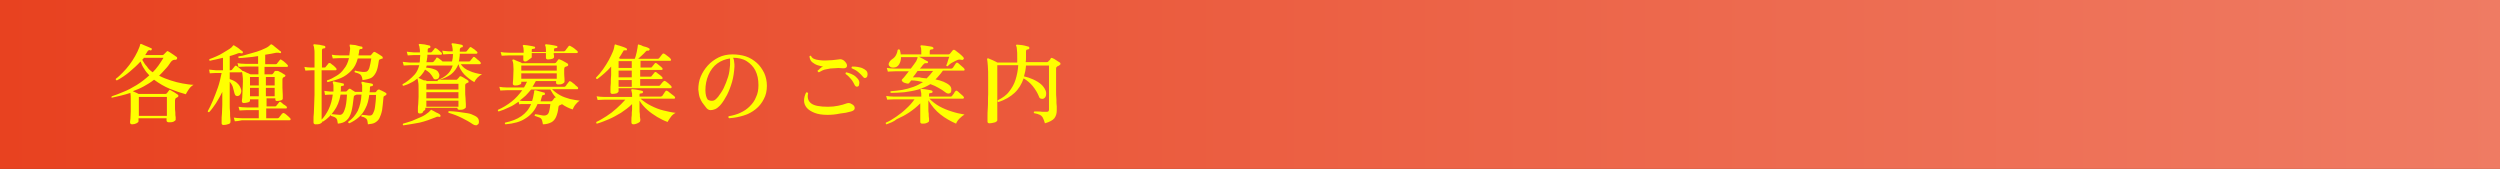 <?xml version="1.0" encoding="utf-8"?>
<!-- Generator: Adobe Illustrator 27.4.1, SVG Export Plug-In . SVG Version: 6.00 Build 0)  -->
<svg version="1.1" id="レイヤー_1" xmlns="http://www.w3.org/2000/svg" xmlns:xlink="http://www.w3.org/1999/xlink" x="0px"
	 y="0px" viewBox="0 0 740 50" style="enable-background:new 0 0 740 50;" xml:space="preserve">
<rect x="0" y="0" width="740" height="50" fill="#333333" stroke="none"/>
<style type="text/css">
	.st0{fill:url(#SVGID_1_);}
	.st1{fill:none;}
	.st2{fill:#FFFF00;}
</style>
<g>
	<linearGradient id="SVGID_1_" gradientUnits="userSpaceOnUse" x1="0" y1="25" x2="740" y2="25">
		<stop  offset="0" style="stop-color:#E84220"/>
		<stop  offset="1" style="stop-color:#EF7B63"/>
	</linearGradient>
	<rect class="st0" width="740" height="50"/>
	<g>
		<rect x="32.2" y="12" class="st1" width="675.6" height="26"/>
		<path class="st2" d="M39.1,36.8c-0.4,0-0.6-0.2-0.6-0.6c0-0.1,0-0.4,0.1-1c0-0.6,0.1-1.3,0.1-2.3c0-0.9,0-1.9,0-3
			c0-1.2,0-1.9-0.1-2.4c-1,0.3-1.9,0.6-2.8,0.8s-1.8,0.4-2.6,0.6C33.1,29,33,28.9,33,28.8c0-0.1,0-0.2,0.1-0.3
			c1-0.3,2.2-0.8,3.4-1.3c1.3-0.5,2.6-1.2,3.9-2c1.3-0.8,2.6-1.8,3.8-2.9c-0.6-0.6-1.1-1.2-1.5-1.9c-0.5-0.7-0.8-1.4-1.1-2.2
			c-1,1.1-2.1,2.1-3.3,3.1c-1.2,1-2.4,1.8-3.7,2.5c-0.3-0.1-0.4-0.2-0.3-0.5c0.7-0.5,1.3-1.1,2-1.8s1.4-1.5,2-2.3s1.2-1.7,1.7-2.6
			c0.5-0.9,0.9-1.7,1.2-2.5c0.1-0.2,0.1-0.4,0.2-0.5c0-0.1,0-0.3,0.1-0.4c0-0.1,0-0.2,0.1-0.2c0,0,0.1,0,0.2,0h0
			c0.2,0.1,0.5,0.2,0.9,0.4c0.4,0.2,0.8,0.3,1.2,0.5s0.7,0.3,0.9,0.4c0.2,0.1,0.2,0.2,0.1,0.4c-0.1,0.2-0.2,0.3-0.4,0.2
			c-0.2-0.1-0.4-0.1-0.5,0c-0.1,0-0.3,0.2-0.4,0.4c-0.1,0.2-0.2,0.3-0.3,0.5c-0.1,0.1-0.2,0.3-0.3,0.5h5.1c0.2,0,0.3-0.1,0.4-0.2
			l0.8-0.8c0.2-0.2,0.3-0.2,0.5-0.1c0.2,0.1,0.5,0.3,0.8,0.5s0.6,0.4,0.9,0.6c0.3,0.2,0.5,0.4,0.7,0.5c0.2,0.1,0.3,0.3,0.2,0.6
			c-0.1,0.2-0.2,0.3-0.5,0.3c-0.3,0-0.5,0-0.7,0.1c-0.2,0.1-0.4,0.3-0.6,0.5c-0.5,0.8-1.1,1.6-1.7,2.2c-0.6,0.7-1.2,1.3-1.8,1.9
			c1.1,0.6,2.2,1,3.4,1.4c1.2,0.4,2.4,0.7,3.5,0.9c1.2,0.2,2.3,0.4,3.3,0.4c-0.5,0.3-1,0.7-1.4,1.3c-0.4,0.6-0.7,1.1-0.9,1.5
			c-1.5-0.4-3-0.9-4.7-1.6s-3.2-1.6-4.7-2.7c-1,0.8-2,1.4-3.1,2s-2.1,1-3.2,1.4c0.3,0.1,0.6,0.3,0.9,0.4c0.3,0.1,0.6,0.3,0.8,0.4H49
			c0.1,0,0.3-0.1,0.4-0.2c0.1-0.1,0.2-0.3,0.3-0.4c0.1-0.1,0.2-0.3,0.3-0.4c0.1-0.1,0.2-0.2,0.2-0.2c0.1,0,0.2,0,0.3,0.1
			c0.2,0.1,0.4,0.2,0.7,0.4s0.6,0.3,0.8,0.5c0.3,0.2,0.5,0.3,0.6,0.4c0.2,0.1,0.2,0.2,0.2,0.4c0,0.2-0.1,0.3-0.3,0.4
			c-0.1,0.1-0.2,0.1-0.4,0.2c-0.1,0.1-0.2,0.2-0.2,0.3c0,0.1-0.1,0.3-0.1,0.4c0,0.5,0,1.1,0,1.8c0,0.6,0,1.2,0.1,1.8
			c0,0.6,0,1,0.1,1.4c0,0.4,0,0.6,0,0.7c0,0.2-0.2,0.4-0.6,0.6c-0.4,0.2-0.9,0.2-1.4,0.2c-0.4,0-0.7-0.2-0.7-0.5v-0.7h-8.3v0.9
			c0,0.2-0.2,0.4-0.6,0.6C40,36.7,39.6,36.8,39.1,36.8z M41.1,34.3h8.3v-5.6h-8.3V34.3z M45.2,21.4c0.6-0.6,1.2-1.3,1.7-2
			c0.5-0.7,1-1.5,1.5-2.3h-5.8c-0.1,0.1-0.1,0.2-0.2,0.3c-0.1,0.1-0.2,0.2-0.3,0.3c0.4,0.7,0.8,1.4,1.4,2
			C43.9,20.4,44.5,20.9,45.2,21.4z"/>
		<path class="st2" d="M66.2,37c-0.4,0-0.6-0.2-0.6-0.5c0-0.1,0-0.4,0-0.9c0-0.5,0-1.2,0.1-2c0-0.8,0.1-1.7,0.1-2.6
			c0-0.9,0-1.8,0-2.7v-1.1c-0.6,1.3-1.3,2.4-1.9,3.4c-0.7,1-1.3,1.9-2,2.6c-0.3,0-0.4-0.1-0.4-0.3c0.5-0.9,1-1.9,1.5-3.1
			c0.5-1.2,1-2.5,1.5-3.9c0.5-1.4,0.8-2.9,1.1-4.3h-1.7c-0.7,0-1.3,0.1-1.8,0.1l-0.2-1.1c0.6,0.1,1.3,0.1,2.1,0.2h2v-3.7
			c-0.7,0.2-1.4,0.3-2.1,0.5c-0.7,0.1-1.3,0.3-1.8,0.4c-0.2-0.2-0.2-0.3-0.1-0.5c0.6-0.2,1.3-0.5,2-0.8c0.7-0.3,1.5-0.7,2.1-1.1
			c0.7-0.4,1.3-0.8,1.8-1.1s0.8-0.6,1-0.9c0-0.1,0.1-0.1,0.2-0.2c0.1,0,0.2,0,0.3,0.1c0.2,0.1,0.4,0.3,0.8,0.5
			c0.3,0.2,0.6,0.4,0.9,0.7c0.3,0.2,0.6,0.4,0.7,0.5c0.1,0.1,0.1,0.2,0.1,0.4c-0.1,0.2-0.2,0.2-0.4,0.2h0c-0.2,0-0.4-0.1-0.5-0.1
			c-0.2,0-0.4,0-0.6,0.1c-0.3,0.1-0.7,0.3-1.1,0.4s-0.8,0.3-1.3,0.4v4.2h0.3c0.2,0,0.3-0.1,0.4-0.2c0.1-0.1,0.2-0.3,0.4-0.5
			c0.2-0.2,0.3-0.4,0.4-0.5c0.2-0.2,0.3-0.2,0.5-0.1c0.2,0.1,0.5,0.4,0.8,0.6c0.3,0.3,0.6,0.5,0.8,0.7c0.1,0.1,0.2,0.3,0.1,0.4
			s-0.1,0.2-0.3,0.2h-3.4v2c0.8,0.3,1.6,0.6,2.2,1.2c0.6,0.5,1,1.2,1.2,2c0.1,0.5,0,0.8-0.2,1.2s-0.5,0.6-0.8,0.6
			c-0.2,0.1-0.4,0-0.6-0.1c-0.2-0.1-0.3-0.4-0.4-0.7c-0.2-0.7-0.3-1.3-0.5-1.9s-0.5-1-0.9-1.5v4c0,0.8,0,1.6,0,2.5
			c0,0.9,0,1.7,0.1,2.5c0,0.8,0,1.5,0.1,2s0,0.9,0,1c0,0.2-0.2,0.4-0.5,0.5C67.1,36.9,66.7,37,66.2,37z M69.5,35.9l-0.3-1.1
			c0.6,0.1,1.4,0.2,2.4,0.2h5v-2.4c-0.3,0-0.7,0-1,0c-0.3,0-0.6,0-0.9,0c-0.4,0-0.8,0-1.1,0s-0.5,0-0.6,0c-0.9,0-1.6,0.1-2.1,0.1
			l-0.3-1.1c0.6,0.1,1.4,0.2,2.4,0.2h3.5v-2.4H74v0.4c0,0.2-0.2,0.4-0.6,0.5s-0.8,0.2-1.2,0.2c-0.4,0-0.6-0.2-0.6-0.5
			c0-0.2,0-0.5,0.1-1.1c0-0.6,0.1-1.3,0.1-2.1c0-0.8,0.1-1.7,0.1-2.6c0-0.7,0-1.3-0.1-1.9s-0.1-0.9-0.2-1.1c0-0.1,0-0.1,0.1-0.2
			c0.1-0.1,0.1-0.1,0.2,0c0.2,0.1,0.4,0.1,0.7,0.3s0.6,0.3,0.9,0.4c0.3,0.1,0.5,0.3,0.7,0.3h2.3v-2.3c-0.4,0-0.7,0-1.1,0
			c-0.3,0-0.7,0-0.9,0c-0.5,0-0.9,0-1.2,0c-0.3,0-0.5,0-0.6,0c-0.9,0-1.6,0.1-2.1,0.1l-0.3-1.1c0.6,0.1,1.4,0.2,2.4,0.2h3.7v-2.3
			c-1.1,0.2-2.1,0.3-3.2,0.4s-1.9,0.2-2.5,0.2c-0.2-0.2-0.2-0.3-0.1-0.5c0.8-0.1,1.7-0.3,2.6-0.6s1.9-0.5,2.8-0.8
			c0.9-0.3,1.7-0.6,2.5-1c0.7-0.3,1.2-0.7,1.5-1c0.1-0.1,0.1-0.1,0.2-0.2c0.1,0,0.1,0,0.3,0.1c0.2,0.1,0.5,0.3,0.8,0.6
			c0.3,0.3,0.7,0.5,1,0.8s0.6,0.5,0.8,0.6c0.1,0.1,0.1,0.2,0.1,0.4c-0.1,0.1-0.2,0.2-0.4,0.1h0c-0.2-0.1-0.4-0.1-0.5-0.1
			c-0.1,0-0.3,0-0.5,0c-0.4,0.1-0.9,0.2-1.5,0.3c-0.5,0.1-1.1,0.2-1.8,0.3V19h3.1c0.2,0,0.4-0.1,0.4-0.2c0.1-0.1,0.2-0.3,0.4-0.5
			c0.2-0.3,0.3-0.4,0.4-0.5c0.1-0.1,0.2-0.2,0.2-0.2c0.1,0,0.2,0,0.3,0.1c0.1,0.1,0.3,0.2,0.6,0.4c0.2,0.2,0.5,0.4,0.7,0.6
			s0.4,0.4,0.5,0.5c0.1,0.1,0.2,0.3,0.1,0.4c0,0.2-0.1,0.2-0.3,0.2h-6.6V22h2.2c0.1,0,0.2-0.1,0.3-0.2c0.1-0.1,0.2-0.2,0.3-0.4
			s0.2-0.3,0.3-0.4C82,21,82.1,21,82.3,21c0.2,0.1,0.6,0.3,1,0.5c0.4,0.2,0.7,0.5,1,0.6c0.1,0.1,0.2,0.2,0.2,0.3s-0.1,0.2-0.2,0.3
			c-0.1,0-0.1,0.1-0.2,0.1c-0.1,0-0.1,0.1-0.2,0.1c-0.2,0.1-0.3,0.3-0.3,0.6c0,0.8,0,1.6,0,2.4c0,0.8,0.1,1.6,0.1,2.2
			c0,0.6,0,1,0,1.1c0,0.2-0.2,0.4-0.5,0.5s-0.8,0.2-1.2,0.2c-0.4,0-0.5-0.2-0.5-0.5v-0.3h-2.6v2.4h2.5c0.2,0,0.4-0.1,0.4-0.2
			c0.1-0.1,0.2-0.3,0.4-0.5c0.2-0.2,0.3-0.4,0.4-0.5c0.1-0.2,0.3-0.2,0.5-0.1c0.1,0.1,0.3,0.2,0.5,0.4c0.2,0.2,0.4,0.4,0.7,0.5
			c0.2,0.2,0.4,0.3,0.5,0.4c0.1,0.1,0.2,0.3,0.1,0.4c0,0.2-0.1,0.2-0.3,0.2h-5.8V35h3.4c0.2,0,0.3-0.1,0.4-0.2
			c0.1-0.1,0.1-0.2,0.3-0.4c0.1-0.2,0.3-0.3,0.4-0.5c0.1-0.2,0.2-0.3,0.3-0.3c0.2-0.2,0.3-0.2,0.5-0.1c0.2,0.1,0.4,0.2,0.6,0.4
			c0.2,0.2,0.5,0.4,0.7,0.6c0.2,0.2,0.4,0.4,0.5,0.5c0.1,0.1,0.2,0.3,0.1,0.4c0,0.1-0.1,0.2-0.3,0.2c-0.1,0-0.3,0-0.6,0
			s-0.6,0-1.1,0c-0.7,0-1.6,0-2.6,0c-1,0-2,0-3.1,0c-1.1,0-2.1,0-3.1,0s-1.8,0-2.4,0c-0.7,0-1.1,0-1.2,0
			C70.7,35.8,70,35.9,69.5,35.9z M74,25.3h2.6v-2.5H74V25.3z M74,28.5h2.6v-2.5H74V28.5z M78.7,25.3h2.6v-2.5h-2.6V25.3z M78.7,28.5
			h2.6v-2.5h-2.6V28.5z"/>
		<path class="st2" d="M93.4,36.8c-0.4,0-0.6-0.2-0.6-0.6c0-0.1,0-0.3,0-0.8s0-1.1,0.1-1.9c0-0.8,0.1-1.7,0.1-2.6
			c0-1,0.1-1.9,0.1-2.9c0-1,0-1.9,0-2.7v-4.5h-0.9c-0.7,0-1.3,0.1-1.8,0.1l-0.3-1.1c0.6,0.1,1.2,0.2,2,0.2h1v-4.1
			c0-0.6,0-1.1-0.1-1.5c0-0.4-0.1-0.7-0.2-0.9c-0.1-0.1-0.1-0.2,0-0.3c0.1-0.1,0.1-0.1,0.3-0.1c0.2,0,0.5,0.1,0.9,0.1
			s0.8,0.1,1.2,0.2s0.7,0.1,0.9,0.2c0.2,0.1,0.2,0.2,0.2,0.4c0,0.2-0.1,0.3-0.3,0.3c-0.2,0-0.4,0.1-0.5,0.1
			c-0.1,0.1-0.2,0.2-0.2,0.5V20H96c0.2,0,0.4-0.1,0.4-0.2c0.1-0.1,0.2-0.3,0.4-0.5c0.2-0.2,0.3-0.4,0.4-0.5c0.1-0.2,0.3-0.2,0.6-0.1
			c0.2,0.2,0.5,0.4,0.9,0.7c0.4,0.3,0.6,0.6,0.8,0.8c0.1,0.1,0.2,0.3,0.1,0.4c-0.1,0.2-0.1,0.2-0.3,0.2h-4.1v4.5c0,1,0,1.9,0,3
			c0,1,0,2,0,2.9c0,0.9,0,1.8,0,2.5s0,1.3,0,1.7c0.8-0.8,1.5-1.9,2.1-3.1c0.6-1.3,1-2.7,1.2-4.3h-0.8c-0.6,0-1.2,0.1-1.5,0.1
			L96,26.9c0.5,0.1,1.1,0.1,1.8,0.2h0.9c0-0.3,0-0.5,0-0.8c0-0.3,0-0.5,0-0.8c0-0.3,0-0.5-0.1-0.7c0-0.2-0.1-0.3-0.1-0.4v0
			c0-0.1,0-0.2,0-0.2c0.1-0.1,0.1-0.1,0.2-0.1c0.2,0,0.6,0.1,0.9,0.2c0.4,0.1,0.7,0.1,1.1,0.2s0.7,0.2,0.9,0.2
			c0.2,0.1,0.2,0.2,0.2,0.4c0,0.2-0.1,0.3-0.3,0.3c-0.2,0-0.4,0.1-0.5,0.1c-0.1,0.1-0.1,0.2-0.1,0.4c0,0.2,0,0.4,0,0.6
			c0,0.2,0,0.4-0.1,0.6h1.5c0.1,0,0.2,0,0.3-0.1c0.1-0.1,0.2-0.2,0.3-0.3c0.1-0.1,0.2-0.2,0.3-0.3c0.1-0.1,0.3-0.2,0.5-0.1
			c0.1,0.1,0.4,0.2,0.6,0.4c0.3,0.2,0.6,0.3,0.8,0.5h2.1c0-0.2,0-0.5,0-0.8c0-0.3,0-0.5,0-0.8s0-0.5-0.1-0.7s-0.1-0.3-0.1-0.4
			c0-0.1,0-0.2,0-0.2c0.1-0.1,0.1-0.1,0.2-0.1c0.2,0,0.6,0.1,0.9,0.2c0.4,0.1,0.8,0.1,1.2,0.2c0.4,0.1,0.7,0.1,0.9,0.2
			c0.2,0.1,0.2,0.2,0.2,0.4c0,0.1-0.1,0.2-0.1,0.2c-0.1,0-0.1,0.1-0.2,0.1c-0.2,0-0.4,0-0.5,0.1c-0.1,0.1-0.1,0.2-0.1,0.4
			c0,0.4,0,0.9-0.1,1.3h1.6c0.1,0,0.2,0,0.3-0.1c0.1-0.2,0.3-0.4,0.5-0.6c0.1-0.1,0.3-0.1,0.5-0.1c0.1,0.1,0.3,0.2,0.6,0.3
			c0.3,0.1,0.5,0.3,0.8,0.4c0.3,0.1,0.5,0.3,0.6,0.4c0.1,0.1,0.2,0.2,0.1,0.3s-0.1,0.2-0.2,0.3c-0.1,0-0.3,0.1-0.4,0.2
			c-0.2,0.1-0.3,0.2-0.3,0.5c-0.1,1.5-0.3,2.8-0.4,3.7c-0.2,1-0.5,1.8-0.8,2.4c-0.3,0.6-0.8,1-1.3,1.3c-0.5,0.3-1.2,0.4-2.1,0.5
			c-0.1-0.5-0.1-1-0.2-1.2c-0.1-0.3-0.3-0.5-0.6-0.7c-0.3-0.2-0.6-0.3-1.1-0.4c-0.1-0.1-0.1-0.2,0-0.3c0-0.1,0.1-0.2,0.2-0.2
			c0,0,0.1,0,0.2,0c0.2,0,0.6,0.1,1,0.1c0.4,0.1,0.8,0.1,1.1,0.1c0.4,0,0.7-0.2,0.9-0.6s0.5-1,0.6-1.9c0.1-0.9,0.3-2.1,0.3-3.6h-2
			c-0.2,1.5-0.5,2.8-1.1,3.9c-0.5,1.1-1.2,2-2,2.7c-0.8,0.7-1.7,1.3-2.8,1.8c-0.3-0.1-0.4-0.2-0.3-0.5c1.2-0.8,2.1-1.9,2.8-3.2
			c0.6-1.3,1-2.9,1.1-4.8h-1.5c-0.1,0.1-0.1,0.1-0.2,0.1l-0.4,0.2c-0.1,0.1-0.2,0.2-0.2,0.5c-0.2,1.8-0.4,3.2-0.7,4.3
			c-0.3,1.1-0.8,2-1.4,2.5c-0.6,0.6-1.5,0.9-2.6,1c-0.1-0.8-0.2-1.3-0.5-1.6c-0.3-0.3-0.8-0.5-1.5-0.7c-0.1-0.1-0.1-0.2,0-0.3
			c0-0.1,0.1-0.2,0.2-0.2c0,0,0.1,0,0.2,0c0.2,0,0.6,0.1,1,0.1s0.8,0.1,1.2,0.1c0.6,0,1.1-0.5,1.4-1.5c0.4-1,0.6-2.5,0.7-4.5h-1.9
			c-0.3,1.9-1,3.6-1.9,4.8c-0.9,1.3-2,2.4-3.3,3.2c-0.1,0-0.1,0-0.2-0.1V36c0,0.2-0.2,0.4-0.6,0.6S93.8,36.8,93.4,36.8z M97,24.3
			c-0.2-0.1-0.3-0.3-0.2-0.5c1-0.3,1.9-0.8,2.7-1.3c0.9-0.5,1.7-1.2,2.3-2.1c0.7-0.8,1.2-1.9,1.5-3.2h-2.7c-0.9,0-1.6,0.1-2.1,0.1
			l-0.3-1.1c0.6,0.1,1.4,0.2,2.4,0.2h2.8c0.1-0.5,0.1-1.1,0.2-1.6s0-0.9-0.1-1.2c0,0,0,0,0-0.1c0-0.1,0-0.2,0-0.2
			c0-0.1,0.1-0.1,0.3-0.1c0.2,0,0.5,0.1,1,0.1s0.8,0.2,1.3,0.3c0.4,0.1,0.8,0.2,1,0.2c0.2,0.1,0.2,0.2,0.2,0.4
			c0,0.2-0.1,0.3-0.3,0.3c-0.2,0-0.4,0-0.5,0.1s-0.2,0.2-0.2,0.5c0,0.2,0,0.4-0.1,0.7c0,0.2-0.1,0.4-0.1,0.6h3.5
			c0.2,0,0.3-0.1,0.3-0.2c0.2-0.2,0.4-0.5,0.6-0.7c0.1-0.1,0.3-0.2,0.5-0.1c0.2,0.1,0.4,0.2,0.7,0.4c0.3,0.2,0.5,0.3,0.8,0.5
			c0.3,0.2,0.5,0.3,0.6,0.4c0.1,0.1,0.2,0.2,0.2,0.4s-0.1,0.3-0.3,0.3c-0.1,0-0.2,0-0.3,0.1c-0.1,0-0.2,0.1-0.3,0.1
			c-0.2,0.1-0.3,0.3-0.3,0.6c-0.2,1.4-0.4,2.4-0.8,3.2c-0.4,0.8-0.9,1.4-1.5,1.7c-0.7,0.3-1.5,0.5-2.5,0.6c-0.1-0.8-0.3-1.3-0.6-1.6
			c-0.4-0.3-0.9-0.5-1.7-0.7c-0.1-0.2-0.1-0.4,0.2-0.5c0.1,0,0.1,0,0.3,0.1c0.3,0.1,0.6,0.1,1.1,0.2c0.5,0.1,0.9,0.1,1.3,0.1
			c0.4,0,0.7-0.1,0.9-0.3c0.2-0.2,0.5-0.6,0.6-1.2c0.2-0.6,0.3-1.4,0.5-2.5h-4c-0.4,1.5-1,2.7-1.9,3.6c-0.9,0.9-1.9,1.7-3.1,2.2
			S98.3,24,97,24.3z"/>
		<path class="st2" d="M124.3,33.6c-0.4,0-0.6-0.2-0.6-0.5c0-0.1,0-0.3,0-0.7s0-1,0.1-1.6c0-0.7,0.1-1.4,0.1-2.1c0-0.7,0-1.5,0-2.1
			c0-1,0-1.8-0.1-2.2s-0.1-0.8-0.2-1c0,0,0-0.1,0-0.1c0,0,0,0,0-0.1c-0.6,0.5-1.3,1-2,1.3c-0.7,0.4-1.5,0.7-2.2,0.9
			c-0.3-0.1-0.3-0.3-0.2-0.5c0.6-0.3,1.2-0.7,1.8-1.2c0.6-0.5,1.2-1,1.8-1.7s1-1.6,1.3-2.7h-2.8c-0.7,0-1.3,0.1-1.8,0.1l-0.3-1.1
			c0.5,0.1,1.2,0.1,2,0.2h3c0.1-0.3,0.1-0.7,0.1-1c0-0.4,0.1-0.8,0.1-1.2h-1.9c-0.7,0-1.3,0.1-1.8,0.1l-0.3-1.1
			c0.5,0.1,1.2,0.1,2,0.2h1.9c0-0.6,0-1-0.1-1.3c0-0.3-0.1-0.6-0.2-0.8c-0.1-0.1-0.1-0.2,0-0.3c0.1-0.1,0.1-0.1,0.3-0.1
			c0.2,0,0.5,0.1,0.9,0.1s0.7,0.1,1.1,0.2c0.4,0.1,0.6,0.1,0.9,0.2c0.2,0.1,0.2,0.2,0.2,0.4c0,0.2-0.1,0.3-0.3,0.3
			c-0.2,0-0.3,0.1-0.4,0.2s-0.1,0.3-0.1,0.5v0.6h0.9c0.2,0,0.3-0.1,0.4-0.2c0.1-0.1,0.2-0.3,0.4-0.5s0.3-0.3,0.3-0.4
			c0.1-0.2,0.3-0.2,0.5-0.1c0.2,0.1,0.5,0.3,0.8,0.6s0.6,0.5,0.8,0.7c0.1,0.1,0.2,0.3,0.1,0.4c0,0.1-0.1,0.2-0.3,0.2h-4v0.2
			c0,0.4,0,0.7-0.1,1c0,0.3-0.1,0.7-0.2,1h1.8c0.2,0,0.3-0.1,0.4-0.2c0.1-0.1,0.2-0.3,0.4-0.5s0.3-0.4,0.3-0.5
			c0.1-0.2,0.3-0.2,0.5-0.1c0.2,0.1,0.4,0.3,0.7,0.5c0.3,0.2,0.5,0.4,0.7,0.6h2.8c0.1-0.3,0.1-0.7,0.2-1c0-0.4,0.1-0.8,0.1-1.2h-1.1
			c-0.7,0-1.3,0.1-1.8,0.1l-0.3-1.1c0.5,0.1,1.2,0.1,2,0.2h1.1c0-0.5,0-0.9-0.1-1.2c0-0.3-0.1-0.6-0.2-0.8c-0.1-0.1,0-0.2,0-0.3
			c0.1-0.1,0.1-0.1,0.2-0.1c0.2,0,0.6,0.1,0.9,0.1c0.4,0.1,0.7,0.1,1.1,0.2c0.4,0.1,0.7,0.1,0.9,0.2c0.2,0.1,0.2,0.2,0.2,0.4
			c0,0.2-0.1,0.3-0.3,0.3c-0.2,0-0.3,0.1-0.4,0.2c-0.1,0.1-0.2,0.3-0.2,0.5v0.6h1.7c0.2,0,0.3-0.1,0.4-0.2c0.1-0.1,0.2-0.3,0.4-0.5
			c0.2-0.2,0.3-0.4,0.4-0.5c0.1-0.2,0.3-0.2,0.5-0.1c0.2,0.1,0.5,0.4,0.9,0.6c0.3,0.3,0.6,0.5,0.8,0.7c0.1,0.1,0.2,0.3,0.1,0.4
			c0,0.1-0.1,0.2-0.3,0.2h-4.9c0,0.4,0,0.8-0.1,1.2c0,0.4-0.1,0.7-0.2,1.1h3c0.2,0,0.3-0.1,0.4-0.2c0.1-0.1,0.2-0.3,0.4-0.5
			c0.2-0.2,0.3-0.4,0.4-0.5c0.1-0.2,0.3-0.2,0.5-0.1c0.1,0.1,0.3,0.2,0.5,0.4c0.2,0.2,0.4,0.4,0.7,0.6c0.2,0.2,0.4,0.3,0.5,0.5
			c0.1,0.1,0.2,0.3,0.1,0.4c0,0.1-0.1,0.2-0.3,0.2h-5.6c0.6,0.9,1.5,1.6,2.6,2c1.1,0.5,2.3,0.8,3.7,1c-0.5,0.2-1,0.6-1.4,1
			c-0.4,0.4-0.7,0.9-0.9,1.3c-1.1-0.6-2.1-1.4-3-2.3c-0.8-0.9-1.4-1.9-1.7-3h0c-0.5,1.2-1.2,2.2-2.2,3c-1,0.7-2.2,1.3-3.5,1.6h5.1
			c0.1,0,0.3-0.1,0.3-0.2c0.1-0.1,0.2-0.2,0.3-0.3c0.1-0.1,0.2-0.2,0.3-0.4c0.1-0.1,0.3-0.2,0.5-0.1c0.2,0.1,0.4,0.2,0.6,0.3
			s0.5,0.3,0.8,0.5c0.3,0.1,0.5,0.3,0.6,0.4c0.2,0.1,0.2,0.2,0.2,0.4c0,0.2-0.1,0.3-0.3,0.3c-0.1,0-0.1,0-0.2,0.1
			c-0.1,0-0.1,0.1-0.2,0.1c-0.2,0.1-0.3,0.3-0.3,0.5c0,0.5,0,1,0,1.7c0,0.7,0,1.4,0.1,2.1c0,0.7,0.1,1.3,0.1,1.8c0,0.5,0,0.8,0,0.9
			c0,0.2-0.2,0.4-0.6,0.6c-0.4,0.2-0.8,0.2-1.3,0.2c-0.4,0-0.6-0.2-0.6-0.5v-0.1h-9.5v0.4c0,0.2-0.2,0.4-0.6,0.6
			C125.2,33.5,124.7,33.6,124.3,33.6z M119.4,37.1c-0.2-0.1-0.2-0.3-0.1-0.5c0.8-0.2,1.6-0.5,2.6-0.8c1-0.4,1.9-0.8,2.8-1.2
			s1.6-0.9,2.2-1.4c0.1-0.1,0.2-0.2,0.3-0.3c0.1-0.1,0.1-0.2,0.2-0.2s0.1-0.1,0.2-0.2c0.1,0,0.1,0,0.2,0.1c0.2,0.1,0.5,0.2,0.8,0.4
			c0.3,0.2,0.7,0.4,1,0.5c0.3,0.2,0.6,0.3,0.7,0.5c0.1,0.1,0.1,0.2,0.1,0.4c-0.1,0.2-0.2,0.2-0.4,0.2c-0.3-0.1-0.7-0.1-1,0.1
			c-1.5,0.6-3.1,1.2-4.8,1.6C122.5,36.6,120.9,36.9,119.4,37.1z M126.4,24h3.2c-0.1-0.1-0.1-0.2,0-0.3c1-0.4,1.9-0.9,2.7-1.6
			s1.3-1.5,1.7-2.7h-7.7c0,0.1,0,0.2-0.1,0.3c0,0.1-0.1,0.2-0.1,0.3c0.9,0.1,1.7,0.2,2.4,0.5c0.7,0.2,1.2,0.6,1.4,1.2
			c0.2,0.3,0.2,0.7,0.1,1c-0.1,0.4-0.3,0.6-0.6,0.7c-0.2,0.1-0.5,0.1-0.7,0.1c-0.2-0.1-0.4-0.2-0.5-0.5c-0.3-0.5-0.6-1-1-1.4
			c-0.4-0.4-0.9-0.7-1.4-1c-0.2,0.5-0.5,0.9-0.9,1.4c-0.3,0.4-0.7,0.8-1.1,1.1h0.1c0.2,0.1,0.4,0.1,0.7,0.3c0.3,0.1,0.6,0.3,0.9,0.4
			C125.9,23.7,126.2,23.9,126.4,24z M126.2,26.5h9.5v-1.7h-9.5V26.5z M126.2,29.1h9.5v-1.8h-9.5V29.1z M126.2,31.6h9.5v-1.8h-9.5
			V31.6z M140,36.8c-1-0.7-2.1-1.3-3.3-1.9c-1.2-0.6-2.5-1.1-3.9-1.5c-0.1-0.1-0.1-0.2-0.1-0.3c0-0.1,0.1-0.2,0.2-0.2
			c0.8,0,1.6,0.1,2.6,0.2c0.9,0.1,1.9,0.3,2.8,0.4s1.7,0.5,2.3,0.8c0.6,0.3,1,0.7,1.1,1.2c0.1,0.5,0.1,0.9-0.1,1.2
			c-0.2,0.2-0.4,0.3-0.6,0.4C140.6,37.1,140.3,37,140,36.8z"/>
		<path class="st2" d="M149.6,36.8c-0.2-0.2-0.2-0.4-0.1-0.5c1.9-0.4,3.5-1,4.8-1.9s2.3-2.1,2.9-3.6h-1.7c-0.4,0-0.7,0-1,0
			c-0.3,0-0.5,0-0.8,0.1l-0.2-0.8c-1,0.7-1.9,1.3-2.9,1.7c-1,0.5-2,0.9-3,1.2c-0.2-0.1-0.3-0.3-0.2-0.5c1.4-0.6,2.7-1.4,4-2.4
			c1.3-1,2.3-2.2,3.2-3.4h-4.4c-0.9,0-1.6,0.1-2.1,0.1l-0.3-1.1c0.6,0.1,1.4,0.2,2.4,0.2h4.9c0.2-0.3,0.3-0.6,0.5-0.9
			c0.1-0.3,0.3-0.6,0.4-0.8h-1.7v0.4c0,0.2-0.2,0.4-0.6,0.5c-0.4,0.2-0.8,0.2-1.3,0.2c-0.4,0-0.6-0.2-0.6-0.5c0-0.1,0-0.6,0.1-1.4
			c0-0.8,0.1-1.8,0.1-2.9c0-1.2-0.1-2.1-0.3-2.5c-0.1-0.1,0-0.2,0-0.3c0.1-0.1,0.2-0.1,0.3-0.1c0.2,0.1,0.4,0.1,0.7,0.3
			c0.3,0.1,0.6,0.3,1,0.4s0.6,0.3,0.8,0.4h9.7c0.2,0,0.3-0.1,0.4-0.2c0.1-0.1,0.2-0.3,0.3-0.4s0.2-0.3,0.3-0.4
			c0.1-0.2,0.3-0.2,0.5-0.1c0.2,0.1,0.4,0.2,0.7,0.3c0.3,0.2,0.6,0.3,0.9,0.5s0.5,0.3,0.7,0.4c0.1,0.1,0.2,0.2,0.2,0.4
			s-0.1,0.3-0.3,0.4c-0.1,0-0.2,0.1-0.3,0.1c-0.1,0-0.2,0.1-0.3,0.1c-0.2,0.1-0.3,0.4-0.3,0.6c0,0.5,0,1,0,1.5
			c0,0.6,0.1,1.1,0.1,1.5c0,0.4,0,0.7,0,0.8c0,0.2-0.2,0.4-0.6,0.6c-0.4,0.2-0.8,0.2-1.3,0.2c-0.4,0-0.6-0.2-0.6-0.5V24h-6
			c-0.2,0.3-0.3,0.6-0.5,0.9s-0.3,0.6-0.5,0.8h9.4c0.2,0,0.3-0.1,0.4-0.2c0.1-0.1,0.2-0.2,0.3-0.4c0.1-0.2,0.3-0.4,0.4-0.5
			c0.1-0.2,0.2-0.3,0.3-0.4c0.1-0.2,0.3-0.2,0.5-0.1c0.2,0.1,0.4,0.2,0.7,0.5c0.3,0.2,0.6,0.4,0.8,0.7c0.3,0.2,0.5,0.4,0.6,0.5
			c0.1,0.1,0.2,0.3,0.1,0.4c0,0.2-0.1,0.2-0.3,0.2h-7.4c0.7,0.7,1.5,1.3,2.4,1.8c0.9,0.5,1.9,0.8,2.9,1.1c1,0.2,2,0.4,2.9,0.5
			c-0.5,0.3-0.9,0.7-1.3,1.2c-0.4,0.5-0.6,1-0.8,1.4c-1.2-0.4-2.2-0.9-3.2-1.6c0,0.1-0.1,0.1-0.2,0.2c-0.1,0-0.2,0.1-0.3,0.1
			c-0.1,0-0.1,0.1-0.2,0.1c-0.2,0.1-0.3,0.3-0.3,0.5c-0.1,1.2-0.4,2.2-0.7,2.9c-0.3,0.7-0.8,1.3-1.4,1.6c-0.6,0.3-1.4,0.6-2.5,0.6
			c-0.1-0.6-0.2-1-0.3-1.3c-0.1-0.3-0.4-0.6-0.7-0.7s-0.8-0.3-1.4-0.5c-0.1-0.1-0.1-0.2,0-0.3c0-0.1,0.1-0.2,0.2-0.2
			c0.2,0,0.4,0.1,0.7,0.1c0.3,0.1,0.7,0.1,1,0.2s0.7,0.1,0.9,0.1c0.6,0,1.1-0.3,1.3-0.8c0.2-0.5,0.4-1.4,0.5-2.6h-3.8
			c-0.8,2-2.1,3.4-3.8,4.4C154.1,36,152.1,36.6,149.6,36.8z M155.5,18.2c-0.4,0-0.6-0.2-0.6-0.5c0-0.1,0-0.3,0-0.5
			c0-0.3,0-0.5,0-0.8h-4.3c-0.9,0-1.6,0.1-2.1,0.1l-0.3-1.1c0.6,0.1,1.4,0.2,2.4,0.2h4.4v-0.7c0-0.6-0.1-1-0.2-1.2
			c-0.1-0.1-0.1-0.2,0-0.3c0.1-0.1,0.2-0.1,0.3-0.1c0.2,0,0.5,0.1,0.9,0.1c0.4,0.1,0.8,0.1,1.2,0.2c0.4,0.1,0.7,0.1,0.9,0.2
			c0.2,0,0.3,0.1,0.3,0.3c0,0.2-0.1,0.3-0.3,0.3c-0.2,0-0.3,0.1-0.5,0.1s-0.2,0.2-0.2,0.4v0.5h4.2v-0.7c0-0.6-0.1-1-0.2-1.2
			c-0.1-0.1-0.1-0.2,0-0.3c0.1-0.1,0.2-0.1,0.3-0.1c0.2,0,0.5,0.1,0.9,0.1c0.4,0.1,0.8,0.1,1.2,0.2c0.4,0.1,0.7,0.1,0.9,0.2
			c0.2,0,0.3,0.1,0.3,0.3c0,0.2-0.1,0.3-0.3,0.3c-0.2,0-0.3,0.1-0.5,0.1s-0.2,0.2-0.2,0.4v0.5h2.9c0.2,0,0.3-0.1,0.4-0.2
			c0.1-0.1,0.2-0.2,0.3-0.4c0.1-0.2,0.3-0.3,0.4-0.5s0.2-0.3,0.3-0.4c0.2-0.2,0.3-0.2,0.5-0.1c0.2,0.1,0.4,0.2,0.7,0.4
			s0.6,0.4,0.8,0.6s0.5,0.4,0.6,0.5c0.1,0.1,0.2,0.3,0.1,0.4c0,0.2-0.1,0.2-0.3,0.2h-6.8c0,0.3,0,0.5,0.1,0.8c0,0.2,0,0.4,0,0.4
			c0,0.2-0.2,0.4-0.5,0.5c-0.4,0.1-0.8,0.2-1.3,0.2c-0.4,0-0.6-0.2-0.6-0.5v-1.4h-4.2v1.2c0,0.2-0.2,0.3-0.5,0.5
			S156,18.2,155.5,18.2z M155.5,29.9h2c0.2-0.6,0.4-1.3,0.5-2.1c0-0.2,0.1-0.3,0.1-0.4c0-0.1,0-0.2,0-0.3c0-0.1,0-0.1,0-0.1
			c0-0.1,0-0.2,0.1-0.2c0.1-0.1,0.1-0.1,0.2-0.1c0.2,0,0.5,0.1,0.8,0.2c0.4,0.1,0.7,0.2,1.1,0.3c0.4,0.1,0.6,0.2,0.8,0.2
			c0.2,0.1,0.2,0.2,0.2,0.4c0,0.2-0.1,0.3-0.3,0.3c-0.2,0-0.3,0.1-0.4,0.1c-0.1,0.1-0.2,0.2-0.2,0.4c-0.1,0.2-0.1,0.4-0.2,0.7
			s-0.1,0.4-0.2,0.7h3.1c0.2,0,0.3-0.1,0.4-0.2c0.2-0.2,0.4-0.5,0.6-0.8c0.1-0.1,0.3-0.2,0.5-0.1c-0.7-0.7-1.2-1.5-1.7-2.4h-5.7
			c-0.5,0.6-1,1.2-1.6,1.8c-0.6,0.5-1.1,1-1.8,1.5c0.2,0,0.4,0,0.8,0.1C154.8,29.9,155.2,29.9,155.5,29.9z M154.3,20.9h10.5v-1.5
			h-10.5V20.9z M154.3,23.3h10.5v-1.6h-10.5V23.3z"/>
		<path class="st2" d="M181.3,27.8c-0.4,0-0.6-0.2-0.6-0.5c0-0.1,0-0.3,0-0.8c0-0.5,0-1.1,0.1-1.9c0-0.8,0-1.6,0.1-2.4
			c0-0.9,0-1.7,0-2.5c-0.6,0.7-1.3,1.4-2,2c-0.7,0.6-1.4,1.2-2.1,1.7c-0.3,0-0.4-0.2-0.4-0.4c0.7-0.7,1.4-1.5,2.1-2.5
			s1.2-1.8,1.7-2.7s0.9-1.8,1.2-2.5s0.4-1.3,0.5-1.8c0-0.1,0-0.2,0.1-0.3c0.1-0.1,0.2-0.1,0.3,0c0.2,0.1,0.6,0.2,1,0.3
			s0.8,0.3,1.2,0.4c0.4,0.1,0.7,0.3,0.9,0.4c0.2,0.1,0.2,0.2,0.2,0.4c-0.1,0.2-0.2,0.3-0.4,0.2c-0.2,0-0.4,0-0.5,0s-0.2,0.2-0.3,0.4
			c-0.4,0.7-0.8,1.3-1.2,1.9c0.1,0,0.1,0.1,0.2,0.1c0.1,0,0.1,0.1,0.2,0.1h4.3c0.1-0.2,0.2-0.6,0.3-0.9c0.1-0.4,0.2-0.8,0.3-1.2
			c0.1-0.4,0.1-0.8,0.2-1.1c0-0.3,0.1-0.5,0.1-0.7c0-0.1,0-0.2,0.1-0.3c0.1-0.1,0.1-0.1,0.2,0h0c0.2,0.1,0.6,0.1,0.9,0.3
			s0.8,0.3,1.2,0.4c0.4,0.1,0.7,0.3,0.9,0.4c0.2,0.1,0.2,0.2,0.2,0.4c-0.1,0.2-0.2,0.3-0.4,0.3c-0.2,0-0.3,0-0.4,0
			c-0.1,0-0.2,0.1-0.4,0.3c-0.3,0.4-0.7,0.7-1.1,1.1s-0.8,0.7-1.1,1h5.8c0.2,0,0.4-0.1,0.4-0.2c0.1-0.1,0.3-0.3,0.5-0.6
			c0.2-0.3,0.4-0.5,0.5-0.6c0.1-0.2,0.3-0.2,0.5-0.1c0.2,0.1,0.4,0.2,0.6,0.4c0.3,0.2,0.5,0.4,0.8,0.6c0.3,0.2,0.4,0.4,0.5,0.5
			c0.1,0.1,0.2,0.3,0.1,0.4c0,0.2-0.1,0.2-0.3,0.2h-8.7v2h3c0.2,0,0.4-0.1,0.4-0.2c0.1-0.1,0.2-0.3,0.4-0.5s0.3-0.4,0.4-0.5
			c0.2-0.2,0.3-0.2,0.5-0.1c0.2,0.1,0.5,0.4,0.9,0.7c0.4,0.3,0.6,0.5,0.8,0.7c0.1,0.1,0.2,0.3,0.1,0.4c0,0.2-0.1,0.2-0.3,0.2h-6.3v2
			h3c0.2,0,0.4-0.1,0.4-0.2c0.1-0.1,0.2-0.3,0.4-0.5s0.3-0.4,0.4-0.5c0.1-0.1,0.2-0.2,0.3-0.2c0.1,0,0.2,0,0.3,0.1
			c0.2,0.2,0.5,0.4,0.9,0.7s0.6,0.5,0.8,0.7c0.1,0.1,0.2,0.3,0.1,0.4c0,0.2-0.1,0.2-0.3,0.2h-6.3v2h5.5c0.2,0,0.4-0.1,0.4-0.2
			c0.1-0.1,0.3-0.3,0.5-0.6c0.2-0.3,0.4-0.4,0.5-0.5c0.2-0.2,0.3-0.2,0.5-0.1c0.2,0.1,0.4,0.2,0.6,0.4c0.3,0.2,0.5,0.4,0.7,0.6
			c0.2,0.2,0.4,0.3,0.5,0.5c0.1,0.1,0.2,0.3,0.1,0.4s-0.1,0.2-0.3,0.2h-15.4V27c0,0.2-0.2,0.4-0.5,0.6
			C182.2,27.7,181.8,27.8,181.3,27.8z M187.5,36.8c-0.4,0-0.6-0.2-0.6-0.6c0-0.1,0-0.3,0-0.7c0-0.4,0-0.9,0.1-1.4
			c0-0.5,0-1.1,0.1-1.7c0-0.6,0-1,0-1.4v-0.2c-1,1-2.1,1.8-3.3,2.6c-1.2,0.7-2.4,1.4-3.6,1.9c-1.2,0.5-2.4,1-3.5,1.3
			c-0.1,0-0.2-0.1-0.2-0.2c0-0.1,0-0.2,0-0.3c0.9-0.4,1.9-1,3-1.7s2-1.4,3-2.3s1.8-1.7,2.6-2.6h-6.1c-0.9,0-1.6,0.1-2.1,0.1
			l-0.3-1.1c0.6,0.1,1.4,0.2,2.4,0.2h8.1v-0.5c0-0.4,0-0.7-0.1-0.9c0-0.2-0.1-0.4-0.1-0.5c-0.1-0.1-0.1-0.2,0-0.3
			c0.1-0.1,0.1-0.1,0.3-0.1c0.2,0,0.5,0.1,0.9,0.1c0.4,0.1,0.8,0.1,1.1,0.2c0.4,0.1,0.7,0.1,0.9,0.2c0.2,0.1,0.3,0.2,0.2,0.4
			c0,0.2-0.1,0.3-0.3,0.3c-0.2,0-0.3,0.1-0.5,0.1s-0.2,0.2-0.2,0.4v0.5h6.2c0.2,0,0.4-0.1,0.5-0.2c0.1-0.1,0.2-0.2,0.3-0.4
			c0.1-0.2,0.3-0.4,0.4-0.6c0.1-0.2,0.2-0.3,0.3-0.4c0.1-0.2,0.3-0.2,0.5-0.1c0.2,0.1,0.4,0.2,0.7,0.5c0.3,0.2,0.6,0.5,0.9,0.7
			c0.3,0.2,0.5,0.4,0.6,0.5c0.1,0.1,0.2,0.3,0.1,0.4c0,0.2-0.1,0.2-0.3,0.2h-9.9c0.9,0.8,1.9,1.5,3.1,2.1s2.4,1.1,3.7,1.4
			c1.3,0.3,2.5,0.6,3.6,0.7c-0.6,0.3-1.1,0.7-1.5,1.3s-0.7,1-0.9,1.4c-1.1-0.4-2.1-0.9-3.1-1.5c-1-0.6-2-1.3-2.9-2.1
			c-0.9-0.8-1.7-1.7-2.3-2.7V31c0,0.4,0,0.8,0,1.3c0,0.5,0,1,0.1,1.5c0,0.5,0,1,0.1,1.3s0,0.6,0,0.7c0,0.2-0.2,0.4-0.6,0.6
			S188,36.8,187.5,36.8z M183.1,20.1h3.9v-2h-3.9V20.1z M183.1,22.9h3.9v-2h-3.9V22.9z M183.1,25.7h3.9v-2h-3.9V25.7z"/>
		<path class="st2" d="M215.8,35c-0.2-0.2-0.3-0.4-0.1-0.6c1.2-0.2,2.3-0.5,3.4-1c1.1-0.5,2-1.1,2.8-1.9c0.8-0.8,1.5-1.7,1.9-2.8
			c0.5-1,0.7-2.2,0.7-3.5c0-1.7-0.3-3.1-0.9-4.3c-0.6-1.2-1.5-2.1-2.6-2.8c-1.1-0.7-2.5-1-4-1c0.2,0.4,0.3,0.8,0.3,1.2
			c0.1,0.5,0.1,0.9,0.1,1.4c-0.1,1.6-0.3,3.1-0.7,4.5c-0.4,1.4-0.9,2.7-1.5,3.9c-0.6,1.1-1.2,2.1-1.8,2.8s-1.2,1.2-1.7,1.4
			c-0.5,0.2-0.9,0.3-1.4,0.3s-1-0.3-1.4-0.9c-0.3-0.4-0.7-0.9-1-1.3c-0.3-0.5-0.6-1-0.8-1.6c-0.2-0.6-0.3-1.4-0.4-2.3
			c0-1.3,0.2-2.6,0.7-3.8s1.2-2.3,2.1-3.3c0.9-1,2-1.8,3.2-2.4c1.2-0.6,2.6-0.9,4.1-0.9c1.4,0,2.8,0.2,4,0.6
			c1.2,0.4,2.3,1.1,3.2,1.9c0.9,0.8,1.6,1.8,2.2,3c0.5,1.1,0.8,2.4,0.8,3.8c0,1.5-0.3,2.8-0.9,3.9c-0.6,1.2-1.4,2.2-2.4,3
			s-2.2,1.5-3.6,1.9C218.8,34.6,217.4,34.9,215.8,35z M211.1,29.8c0.5-0.1,0.9-0.5,1.5-1.2c0.5-0.7,1.1-1.5,1.6-2.5
			c0.5-1,0.9-2.1,1.3-3.3s0.5-2.4,0.6-3.6c0-0.1,0-0.2,0-0.2s0-0.2,0-0.2c0-0.3,0-0.6,0-0.8c0-0.3,0-0.5,0-0.7
			c-1.4,0.2-2.7,0.7-3.8,1.5s-2,2-2.6,3.4c-0.6,1.4-0.9,2.9-0.9,4.5c0,1.3,0.3,2.3,0.7,2.8C210,29.8,210.5,29.9,211.1,29.8z"/>
		<path class="st2" d="M244.9,34c-1.5,0-2.8-0.2-3.8-0.6c-1-0.4-1.8-0.9-2.3-1.5c-0.5-0.6-0.8-1.3-0.8-2.1c0-0.8,0.2-1.6,0.6-2.4
			c0.1-0.1,0.3-0.1,0.4,0c0.1,0,0.2,0.1,0.2,0.2c-0.3,1.3,0,2.3,0.9,3c0.9,0.7,2.6,1,5,1c1.1,0,2-0.1,3-0.3s1.7-0.4,2.5-0.7
			c0.3-0.1,0.5-0.1,0.7-0.1c0.2,0,0.5,0.1,0.8,0.3c0.6,0.3,0.9,0.7,0.9,1.2c0,0.5-0.4,0.8-1.1,1c-1,0.3-2.1,0.5-3.2,0.6
			C247.3,33.9,246.1,34,244.9,34z M242.4,21.4c-0.1,0-0.2-0.1-0.3-0.2c-0.1-0.1-0.1-0.2-0.1-0.3c0.2-0.1,0.4-0.3,0.7-0.6
			s0.6-0.5,0.9-0.6c-0.5-0.1-1-0.2-1.6-0.4c-0.6-0.2-1.1-0.5-1.6-0.9c-0.5-0.4-0.7-1-0.8-1.7c0.1-0.2,0.3-0.3,0.5-0.1
			c0.1,0.3,0.4,0.6,0.8,0.8c0.4,0.2,0.9,0.3,1.6,0.4c0.6,0.1,1.3,0.1,1.9,0.1c0.7,0,1.3-0.1,2-0.1c0.6-0.1,1.2-0.1,1.7-0.2
			s0.8-0.1,1.1,0c0.2,0.1,0.5,0.2,0.8,0.5c0.6,0.6,0.8,1.1,0.7,1.5c-0.1,0.5-0.6,0.7-1.4,0.6c-0.7-0.1-1.5-0.1-2.3,0
			c-0.8,0-1.6,0.1-2.4,0.3C243.8,20.6,243.1,21,242.4,21.4z M253.9,25.6c-0.2,0.1-0.3,0.1-0.5,0s-0.3-0.2-0.4-0.4
			c-0.3-0.6-0.6-1.2-1.1-1.8c-0.5-0.6-1-1.1-1.6-1.5c0-0.1,0-0.2,0-0.3c0-0.1,0.1-0.1,0.2-0.2c0.5,0.1,1,0.3,1.5,0.5
			c0.5,0.2,1,0.5,1.4,0.9s0.7,0.7,0.8,1c0.2,0.4,0.2,0.8,0.1,1.1C254.3,25.3,254.2,25.5,253.9,25.6z M256.5,22.9
			c-0.2,0.1-0.3,0.2-0.5,0.2c-0.2,0-0.3-0.1-0.5-0.3c-0.4-0.5-0.9-1-1.5-1.5c-0.6-0.5-1.2-0.8-1.9-1.1c-0.1-0.1-0.1-0.2,0-0.3
			c0-0.1,0.1-0.2,0.2-0.2c0.5,0,1,0,1.5,0.1c0.5,0.1,1.1,0.2,1.5,0.4s0.8,0.4,1.1,0.7c0.3,0.3,0.4,0.7,0.4,1.1
			C256.8,22.4,256.7,22.7,256.5,22.9z"/>
		<path class="st2" d="M262.4,36.8c-0.1,0-0.2-0.1-0.2-0.2c0-0.1,0-0.2,0-0.3c1-0.4,2-1,3-1.7s2.1-1.5,3-2.4c1-0.9,1.8-1.8,2.5-2.8
			h-6c-0.9,0-1.6,0.1-2.1,0.1l-0.3-1.1c0.7,0.1,1.4,0.2,2.4,0.2h8v-0.5c0-0.4,0-0.7-0.1-0.9c0-0.2-0.1-0.4-0.1-0.5
			c-0.1-0.1-0.1-0.2,0-0.3c0.1-0.1,0.2-0.1,0.3-0.1c0.2,0,0.5,0.1,0.9,0.1c0.4,0.1,0.8,0.1,1.2,0.2c0.4,0.1,0.7,0.1,0.9,0.2
			c0.2,0.1,0.3,0.2,0.2,0.4c0,0.2-0.1,0.3-0.3,0.3c-0.2,0-0.3,0.1-0.5,0.1S275,27.8,275,28v0.6h6.4c0.2,0,0.3-0.1,0.4-0.2
			c0.1-0.1,0.1-0.2,0.3-0.4s0.3-0.4,0.4-0.6c0.1-0.2,0.2-0.3,0.3-0.4c0.2-0.2,0.3-0.2,0.5-0.1c0.2,0.1,0.4,0.3,0.6,0.5
			c0.3,0.2,0.5,0.5,0.8,0.7c0.3,0.2,0.4,0.4,0.5,0.5c0.1,0.1,0.2,0.3,0.1,0.4c-0.1,0.2-0.1,0.2-0.3,0.2h-9.9c0.9,0.9,1.9,1.7,3,2.3
			c1.1,0.6,2.3,1.1,3.6,1.5c1.2,0.4,2.5,0.7,3.8,0.9c-0.5,0.3-1,0.7-1.5,1.2c-0.5,0.5-0.8,1-1,1.5c-1.6-0.7-3.2-1.6-4.6-2.7
			c-1.4-1.1-2.6-2.5-3.6-4.2v1.4c0,0.3,0,0.6,0,1.1c0,0.5,0,1,0.1,1.5c0,0.5,0,1,0.1,1.4c0,0.4,0,0.6,0,0.7c0,0.2-0.2,0.4-0.7,0.6
			c-0.4,0.2-0.9,0.2-1.3,0.2c-0.4,0-0.6-0.2-0.6-0.5c0-0.1,0-0.3,0-0.7c0-0.4,0-0.8,0-1.4c0-0.5,0-1.1,0-1.6c0-0.5,0-1,0-1.3v-0.5
			c-1,1-2.1,1.9-3.3,2.7c-1.2,0.8-2.4,1.4-3.7,2C264.6,36,263.5,36.4,262.4,36.8z M281.3,27.5c-0.4,0.3-0.9,0.3-1.5-0.2
			s-1.3-0.9-2-1.3c-0.7-0.4-1.5-0.8-2.4-1.1c-1.1,0.7-2.3,1.2-3.6,1.6c-1.4,0.4-2.7,0.6-4.1,0.8c-1.4,0.1-2.7,0.2-4,0.2
			c-0.2-0.2-0.2-0.4,0-0.5c1.1-0.1,2.3-0.2,3.4-0.4c1.1-0.2,2.2-0.5,3.3-0.9s2-0.9,2.8-1.4c-1.2-0.3-2.3-0.5-3.5-0.5
			c-0.1,0.2-0.2,0.3-0.3,0.4s-0.2,0.2-0.2,0.3c-0.1,0.2-0.4,0.3-0.8,0.2s-0.9-0.2-1.2-0.5c-0.3-0.3-0.4-0.5-0.1-0.8
			c0.2-0.2,0.5-0.5,0.8-0.9s0.7-0.9,1.1-1.4c-0.5,0-0.9,0-1.3,0c-0.4,0-0.8,0-1.1,0c-0.5,0-0.9,0-1.2,0c-0.3,0-0.5,0-0.5,0
			c-0.9,0-1.6,0.1-2.1,0.1l-0.3-1.1c0.7,0.1,1.4,0.2,2.4,0.2h4.7c0.3-0.4,0.6-0.8,0.9-1.2c0.3-0.4,0.5-0.7,0.7-1
			c0.1-0.3,0.2-0.5,0.3-0.7s0.1-0.4,0.1-0.5h-4.9c0,0.8-0.2,1.6-0.6,2.2c-0.4,0.6-0.9,0.9-1.7,0.9c-0.5,0-0.8-0.1-1.1-0.4
			s-0.3-0.6-0.2-0.9s0.3-0.6,0.6-0.9c0.6-0.4,1.1-0.8,1.4-1.3c0.3-0.5,0.5-1,0.6-1.7c0.1-0.1,0.2-0.2,0.3-0.2c0.1,0,0.2,0,0.3,0.1
			c0.1,0.2,0.2,0.5,0.2,0.7c0.1,0.2,0.1,0.5,0.1,0.7h6.1v-1c0-0.7-0.1-1.1-0.2-1.3c-0.1-0.1-0.1-0.2,0-0.3c0.1-0.1,0.2-0.1,0.3-0.1
			c0.2,0,0.5,0.1,1,0.1c0.4,0.1,0.8,0.1,1.3,0.2s0.7,0.1,0.9,0.2s0.3,0.2,0.3,0.4c0,0.2-0.1,0.3-0.4,0.3c-0.2,0-0.3,0.1-0.5,0.1
			c-0.1,0.1-0.2,0.2-0.2,0.4v1h5.6c0.1,0,0.3-0.1,0.4-0.2c0.1-0.1,0.2-0.3,0.4-0.5s0.3-0.4,0.4-0.5c0.2-0.2,0.4-0.2,0.6-0.1
			c0.2,0.1,0.4,0.3,0.8,0.6s0.7,0.5,1,0.8c0.3,0.3,0.6,0.5,0.7,0.7c0.2,0.2,0.3,0.4,0.1,0.6c-0.1,0.2-0.3,0.3-0.6,0.2
			c-0.5-0.1-0.9-0.1-1.3,0.1c-0.3,0.1-0.8,0.4-1.4,0.7s-1,0.7-1.4,1.1c-0.3,0-0.4-0.1-0.4-0.3c0.1-0.1,0.2-0.4,0.3-0.7
			c0.1-0.3,0.2-0.6,0.3-1c0.1-0.3,0.2-0.6,0.3-0.8h-9c0.2,0.1,0.5,0.2,0.8,0.4c0.3,0.1,0.6,0.3,0.9,0.5c0.3,0.2,0.6,0.3,0.8,0.4
			c0.2,0.1,0.2,0.2,0.2,0.4c-0.1,0.2-0.2,0.2-0.4,0.2c-0.2,0-0.4,0-0.5,0c-0.1,0-0.3,0.2-0.5,0.4c-0.1,0.1-0.3,0.3-0.4,0.5
			c-0.2,0.2-0.4,0.5-0.6,0.7h9.3c0.2,0,0.3-0.1,0.4-0.2c0.1-0.1,0.2-0.2,0.3-0.4c0.1-0.2,0.3-0.4,0.4-0.6c0.1-0.2,0.2-0.3,0.3-0.4
			c0.1-0.2,0.3-0.2,0.5-0.1c0.2,0.1,0.4,0.3,0.6,0.5c0.3,0.2,0.5,0.5,0.8,0.7c0.3,0.2,0.4,0.4,0.5,0.5c0.1,0.1,0.2,0.3,0.1,0.4
			c0,0.2-0.1,0.2-0.3,0.2h-6.1c-0.3,0.5-0.7,0.9-1.1,1.4s-0.7,0.8-1.1,1.2c0.9,0.2,1.7,0.4,2.4,0.7s1.4,0.7,1.8,1.1
			c0.3,0.3,0.5,0.7,0.5,1.1S281.6,27.3,281.3,27.5z M274.3,23.2c0.7-0.7,1.3-1.4,1.9-2.2h-4.6c-0.2,0.3-0.5,0.7-0.7,1
			c-0.3,0.3-0.5,0.7-0.7,0.9c0.6,0,1.3,0,2,0C272.8,23.1,273.5,23.1,274.3,23.2z"/>
		<path class="st2" d="M292.9,36.5c-0.4,0-0.6-0.2-0.6-0.5c0-0.1,0-0.5,0-1.3c0-0.8,0-1.7,0.1-2.9s0-2.5,0.1-3.9c0-1.4,0-2.9,0-4.3
			c0-1.8,0-3.2-0.1-4.1c-0.1-0.9-0.1-1.5-0.2-1.9c-0.1-0.1,0-0.2,0.1-0.3c0.1-0.1,0.2-0.1,0.3,0c0.3,0.1,0.7,0.3,1.2,0.5
			c0.5,0.2,1,0.5,1.4,0.7h5.9c0-0.2,0-0.4,0-0.6s0-0.4,0-0.6c0-1.3,0-2.2-0.1-2.7c0-0.5-0.1-0.8-0.2-1c-0.1-0.1-0.1-0.2,0-0.3
			c0,0,0.1-0.1,0.2-0.1c0.3,0,0.6,0.1,1,0.1s0.8,0.1,1.3,0.2c0.4,0.1,0.8,0.2,1.1,0.3c0.2,0,0.3,0.2,0.3,0.4c0,0.2-0.1,0.3-0.3,0.4
			c-0.2,0-0.4,0.1-0.5,0.1c-0.1,0.1-0.2,0.2-0.2,0.5v0.5c0,0.5,0,0.9,0,1.4c0,0.4,0,0.9-0.1,1.3h6.3c0.2,0,0.3-0.1,0.4-0.2
			c0.1-0.1,0.2-0.3,0.4-0.4c0.1-0.2,0.3-0.3,0.3-0.5c0.1-0.2,0.3-0.2,0.5-0.1c0.3,0.1,0.7,0.3,1.1,0.6s0.8,0.5,1.1,0.7
			c0.2,0.1,0.2,0.3,0.2,0.4c0,0.2-0.1,0.3-0.3,0.4c-0.1,0.1-0.2,0.1-0.3,0.2c-0.1,0.1-0.2,0.1-0.3,0.1c-0.1,0.1-0.2,0.2-0.3,0.3
			c-0.1,0.1-0.1,0.3-0.1,0.5v3.7c0,0.9,0,1.8,0,2.7c0,0.9,0,1.8,0.1,2.6c0,0.8,0,1.5,0.1,2.1c0,0.6,0,0.9,0,1.1c0,1-0.2,1.7-0.7,2.4
			c-0.5,0.6-1.4,1.1-2.8,1.5c-0.2-0.7-0.4-1.2-0.6-1.6s-0.5-0.7-0.9-0.9s-1-0.4-1.7-0.5c-0.1-0.1-0.1-0.2-0.1-0.3
			c0-0.1,0.1-0.2,0.2-0.2c0.1,0,0.4,0,0.9,0c0.5,0,0.9,0,1.5,0.1c0.5,0,0.9,0,1.2,0c0.5,0,0.7-0.2,0.7-0.7V19.4h-6.8
			c-0.1,1.2-0.3,2.2-0.6,3.2c0.9,0.2,1.8,0.5,2.7,0.9c0.9,0.4,1.7,0.9,2.3,1.4s1.1,1.2,1.4,1.9c0.2,0.5,0.2,1,0.1,1.5
			s-0.4,0.7-0.7,0.9c-0.3,0.1-0.5,0.1-0.8,0c-0.3-0.1-0.5-0.3-0.6-0.7c-0.4-1-1-2-1.8-3c-0.7-0.9-1.7-1.7-2.7-2.3
			c-0.6,1.7-1.5,3.2-2.7,4.3c-1.2,1.1-2.8,2.1-4.8,2.7c-0.1,0-0.2-0.1-0.2-0.2c0-0.1,0-0.2,0-0.3c1.4-0.7,2.6-1.5,3.4-2.6
			c0.8-1,1.5-2.2,1.9-3.5s0.7-2.7,0.8-4.3h-6.2v16.3c0,0.2-0.2,0.4-0.6,0.6C293.8,36.4,293.3,36.5,292.9,36.5z"/>
	</g>
</g>
<g>
</g>
<g>
</g>
<g>
</g>
<g>
</g>
<g>
</g>
<g>
</g>
<g>
</g>
<g>
</g>
<g>
</g>
<g>
</g>
<g>
</g>
<g>
</g>
<g>
</g>
<g>
</g>
<g>
</g>
</svg>
